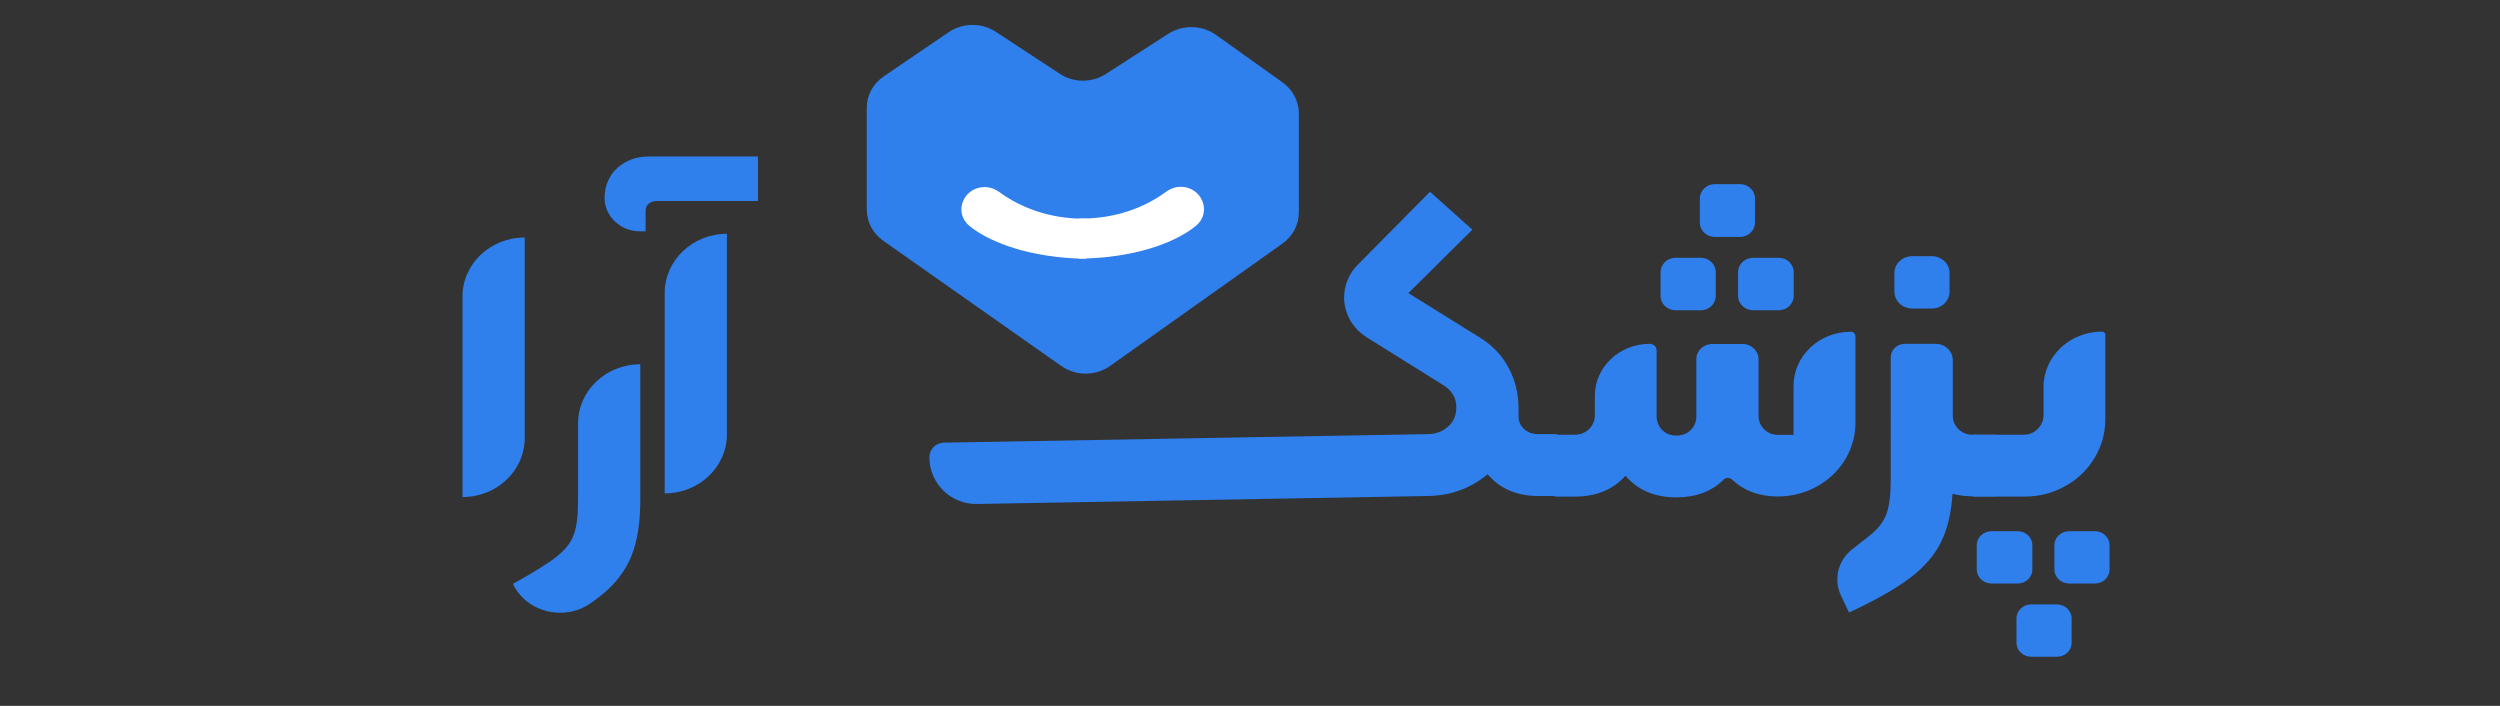 <?xml version="1.0" encoding="UTF-8"?>
<svg xmlns="http://www.w3.org/2000/svg" xmlns:xlink="http://www.w3.org/1999/xlink" version="1.1" id="Layer_1" x="0px" y="0px" viewBox="0 0 170 48" style="enable-background:new 0 0 170 48;" xml:space="preserve">
<rect x="0" y="0" width="170" height="48" fill="#333333" stroke="none"/>
<style type="text/css">
	.st0{fill:#2F80ED;}
	.st1{fill:#FFFFFF;stroke:#FFFFFF;stroke-width:0.5;stroke-miterlimit:10;}
</style>
<path class="st0" d="M37.85,37.85c0.59-0.46,0.98-0.96,1.17-1.5c0.2-0.54,0.29-1.32,0.29-2.34v-5.23c0-2.21,1.89-4.01,4.23-4.01h0  v9.24c0,1.56-0.21,2.84-0.62,3.84c-0.41,1-1.11,1.9-2.11,2.69c-0.21,0.16-0.43,0.33-0.68,0.5c-1.8,1.23-4.35,0.58-5.25-1.34l0,0  C36.28,38.93,37.27,38.31,37.85,37.85z"></path>
<path class="st0" d="M41.99,11.41c0.58-0.51,1.29-0.77,2.13-0.77h7.42v3.03h-6.87c-0.23,0-0.42,0.06-0.56,0.18  c-0.14,0.12-0.21,0.3-0.21,0.54v1.34h-0.38c-1.33,0-2.41-1.02-2.41-2.28v0C41.13,12.6,41.42,11.92,41.99,11.41z M49.43,15.9  L49.43,15.9l0,13.64c0,2.21-1.89,4.01-4.23,4.01h0V19.91C45.21,17.69,47.1,15.9,49.43,15.9z"></path>
<path class="st0" d="M35.68,16.15L35.68,16.15l0,13.64c0,2.21-1.89,4.01-4.23,4.01h0V20.16C31.45,17.94,33.35,16.15,35.68,16.15z"></path>
<path class="st0" d="M105.86,29.52h-1.25c-0.41,0-0.74-0.12-1-0.37c-0.25-0.25-0.37-0.56-0.35-0.93v-0.44c0-1.02-0.23-1.96-0.69-2.8  c-0.46-0.84-1.1-1.51-1.93-2.02l-4.87-3.03l4.35-4.31l-2.88-2.58l-4.91,4.96c-0.6,0.6-0.93,1.4-0.93,2.23v0  c0,1.09,0.58,2.11,1.54,2.71L98,26.1c0.69,0.39,1.03,0.91,1.03,1.58c0,0.56-0.18,1-0.57,1.34c-0.39,0.33-0.83,0.5-1.37,0.5  L64.18,30.1c-0.55,0.01-0.98,0.45-0.98,1v0c0,1.77,1.45,3.2,3.23,3.17l30.54-0.54c0.61,0,1.22-0.07,1.81-0.23  c0.91-0.26,1.7-0.68,2.38-1.25c0.83,0.98,1.99,1.48,3.46,1.48h1.24c0-0.16,0.13-0.29,0.29-0.29V29.8  C105.98,29.8,105.86,29.67,105.86,29.52z"></path>
<path class="st0" d="M126.17,22.87v5.88c0,2.77-2.36,5.01-5.28,5.01l0,0c-1.25,0-2.29-0.38-3.11-1.15  c-0.16-0.15-0.42-0.15-0.58,0.01c-0.81,0.8-1.88,1.2-3.21,1.2c-1.47,0-2.62-0.49-3.46-1.47c-0.84,0.95-2,1.42-3.46,1.42h-1.23  c-0.16,0-0.29-0.12-0.29-0.28v-3.65c0-0.15,0.13-0.28,0.29-0.28h1.23c0.39,0,0.72-0.13,0.98-0.38c0.26-0.25,0.4-0.56,0.4-0.93v-1.34  c0-1.95,1.67-3.53,3.73-3.53h0c0.26,0,0.47,0.2,0.47,0.45v4.48c0,0.37,0.13,0.68,0.38,0.93c0.25,0.25,0.58,0.38,0.97,0.38  c0.39,0,0.71-0.13,0.97-0.38c0.25-0.25,0.38-0.56,0.38-0.93v-3.89c0-0.57,0.49-1.03,1.09-1.03h2.05c0.6,0,1.09,0.46,1.09,1.03v3.84  c0,0.37,0.13,0.68,0.38,0.93c0.25,0.25,0.57,0.38,0.94,0.38h1.06v-3.33c0-2.03,1.74-3.68,3.88-3.68h0  C126.02,22.54,126.17,22.69,126.17,22.87z M116.67,18.5v1.63c0,0.53-0.46,0.97-1.02,0.97h-1.71c-0.56,0-1.02-0.43-1.02-0.97V18.5  c0-0.53,0.46-0.97,1.02-0.97h1.71C116.21,17.53,116.67,17.97,116.67,18.5z M119.34,13.49v1.65c0,0.53-0.46,0.97-1.02,0.97h-1.71  c-0.56,0-1.02-0.43-1.02-0.97v-1.65c0-0.53,0.46-0.97,1.02-0.97h1.71C118.88,12.52,119.34,12.96,119.34,13.49z M118.19,20.13V18.5  c0-0.53,0.46-0.97,1.02-0.97h1.74c0.56,0,1.02,0.43,1.02,0.97v1.63c0,0.53-0.46,0.97-1.02,0.97h-1.74  C118.65,21.09,118.19,20.66,118.19,20.13z"></path>
<path class="st0" d="M135.68,29.55v4.2h-1.53c-0.51,0-0.97-0.06-1.38-0.17c-0.08,1.3-0.34,2.4-0.79,3.3  c-0.45,0.9-1.16,1.72-2.14,2.45c-0.98,0.73-2.35,1.51-4.11,2.32l-0.55-1.17c-0.51-1.09-0.2-2.37,0.77-3.13l1.16-0.91  c0.59-0.46,0.98-0.96,1.17-1.5c0.2-0.54,0.29-1.32,0.29-2.34V24.3c0-0.51,0.43-0.92,0.97-0.92h2.08c0.65,0,1.17,0.5,1.17,1.11v3.76  c0,0.37,0.13,0.68,0.38,0.93c0.25,0.25,0.58,0.38,0.97,0.38H135.68z M132.57,18.57v1.26c0,0.64-0.54,1.15-1.21,1.15h-1.33  c-0.67,0-1.21-0.52-1.21-1.15v-1.26c0-0.64,0.54-1.15,1.21-1.15h1.33C132.03,17.42,132.57,17.94,132.57,18.57z"></path>
<path class="st0" d="M134.15,33.76v-4.2h3.46c0.37,0,0.69-0.13,0.95-0.39c0.26-0.26,0.4-0.57,0.4-0.92v-1.93  c0-2.08,1.78-3.77,3.98-3.77h0c0.12,0,0.22,0.09,0.22,0.21v5.75c0,0.95-0.24,1.82-0.73,2.63c-0.49,0.81-1.15,1.45-2,1.92  c-0.84,0.47-1.77,0.71-2.79,0.71H134.15z M135.42,36.12h1.78c0.55,0,1,0.43,1,0.95v1.66c0,0.53-0.45,0.95-1,0.95h-1.78  c-0.55,0-1-0.43-1-0.95v-1.66C134.42,36.55,134.87,36.12,135.42,36.12z M138.12,41.1h1.75c0.55,0,1,0.43,1,0.95v1.66  c0,0.53-0.45,0.95-1,0.95h-1.75c-0.55,0-1-0.43-1-0.95v-1.66C137.12,41.53,137.57,41.1,138.12,41.1z M140.7,36.12h1.75  c0.55,0,1,0.43,1,0.95v1.66c0,0.53-0.45,0.95-1,0.95h-1.75c-0.55,0-1-0.43-1-0.95v-1.66C139.7,36.55,140.15,36.12,140.7,36.12z"></path>
<path class="st0" d="M82.68,2.37l4.53,3.23c0.7,0.5,1.11,1.28,1.11,2.11v6.74c0,0.83-0.41,1.61-1.11,2.11l-11.72,8.32  c-0.98,0.7-2.33,0.7-3.32,0.01l-12.11-8.52c-0.71-0.5-1.12-1.28-1.12-2.12V7.33c0-0.85,0.43-1.65,1.16-2.14l4.41-3  c0.95-0.65,2.24-0.66,3.2-0.03l4.36,2.86C73,5.64,74.25,5.64,75.2,5.03l4.24-2.73C80.43,1.67,81.73,1.69,82.68,2.37z"></path>
<g>
	<path class="st1" d="M81.17,15.16c-1.52,1.24-4.3,2.1-7.51,2.17c-0.01,0.01-0.03,0-0.04,0v-2.22c2.22-0.01,4.26-0.71,5.84-1.88   c0.24-0.17,0.52-0.28,0.83-0.28C81.51,12.96,82.09,14.4,81.17,15.16z"></path>
	<path class="st1" d="M73.62,15.12v2.22H73.5c-3.17-0.1-5.91-0.95-7.42-2.17c-0.93-0.76-0.34-2.2,0.88-2.2c0.3,0,0.59,0.1,0.83,0.28   C69.37,14.41,71.4,15.11,73.62,15.12z"></path>
</g>
</svg>
